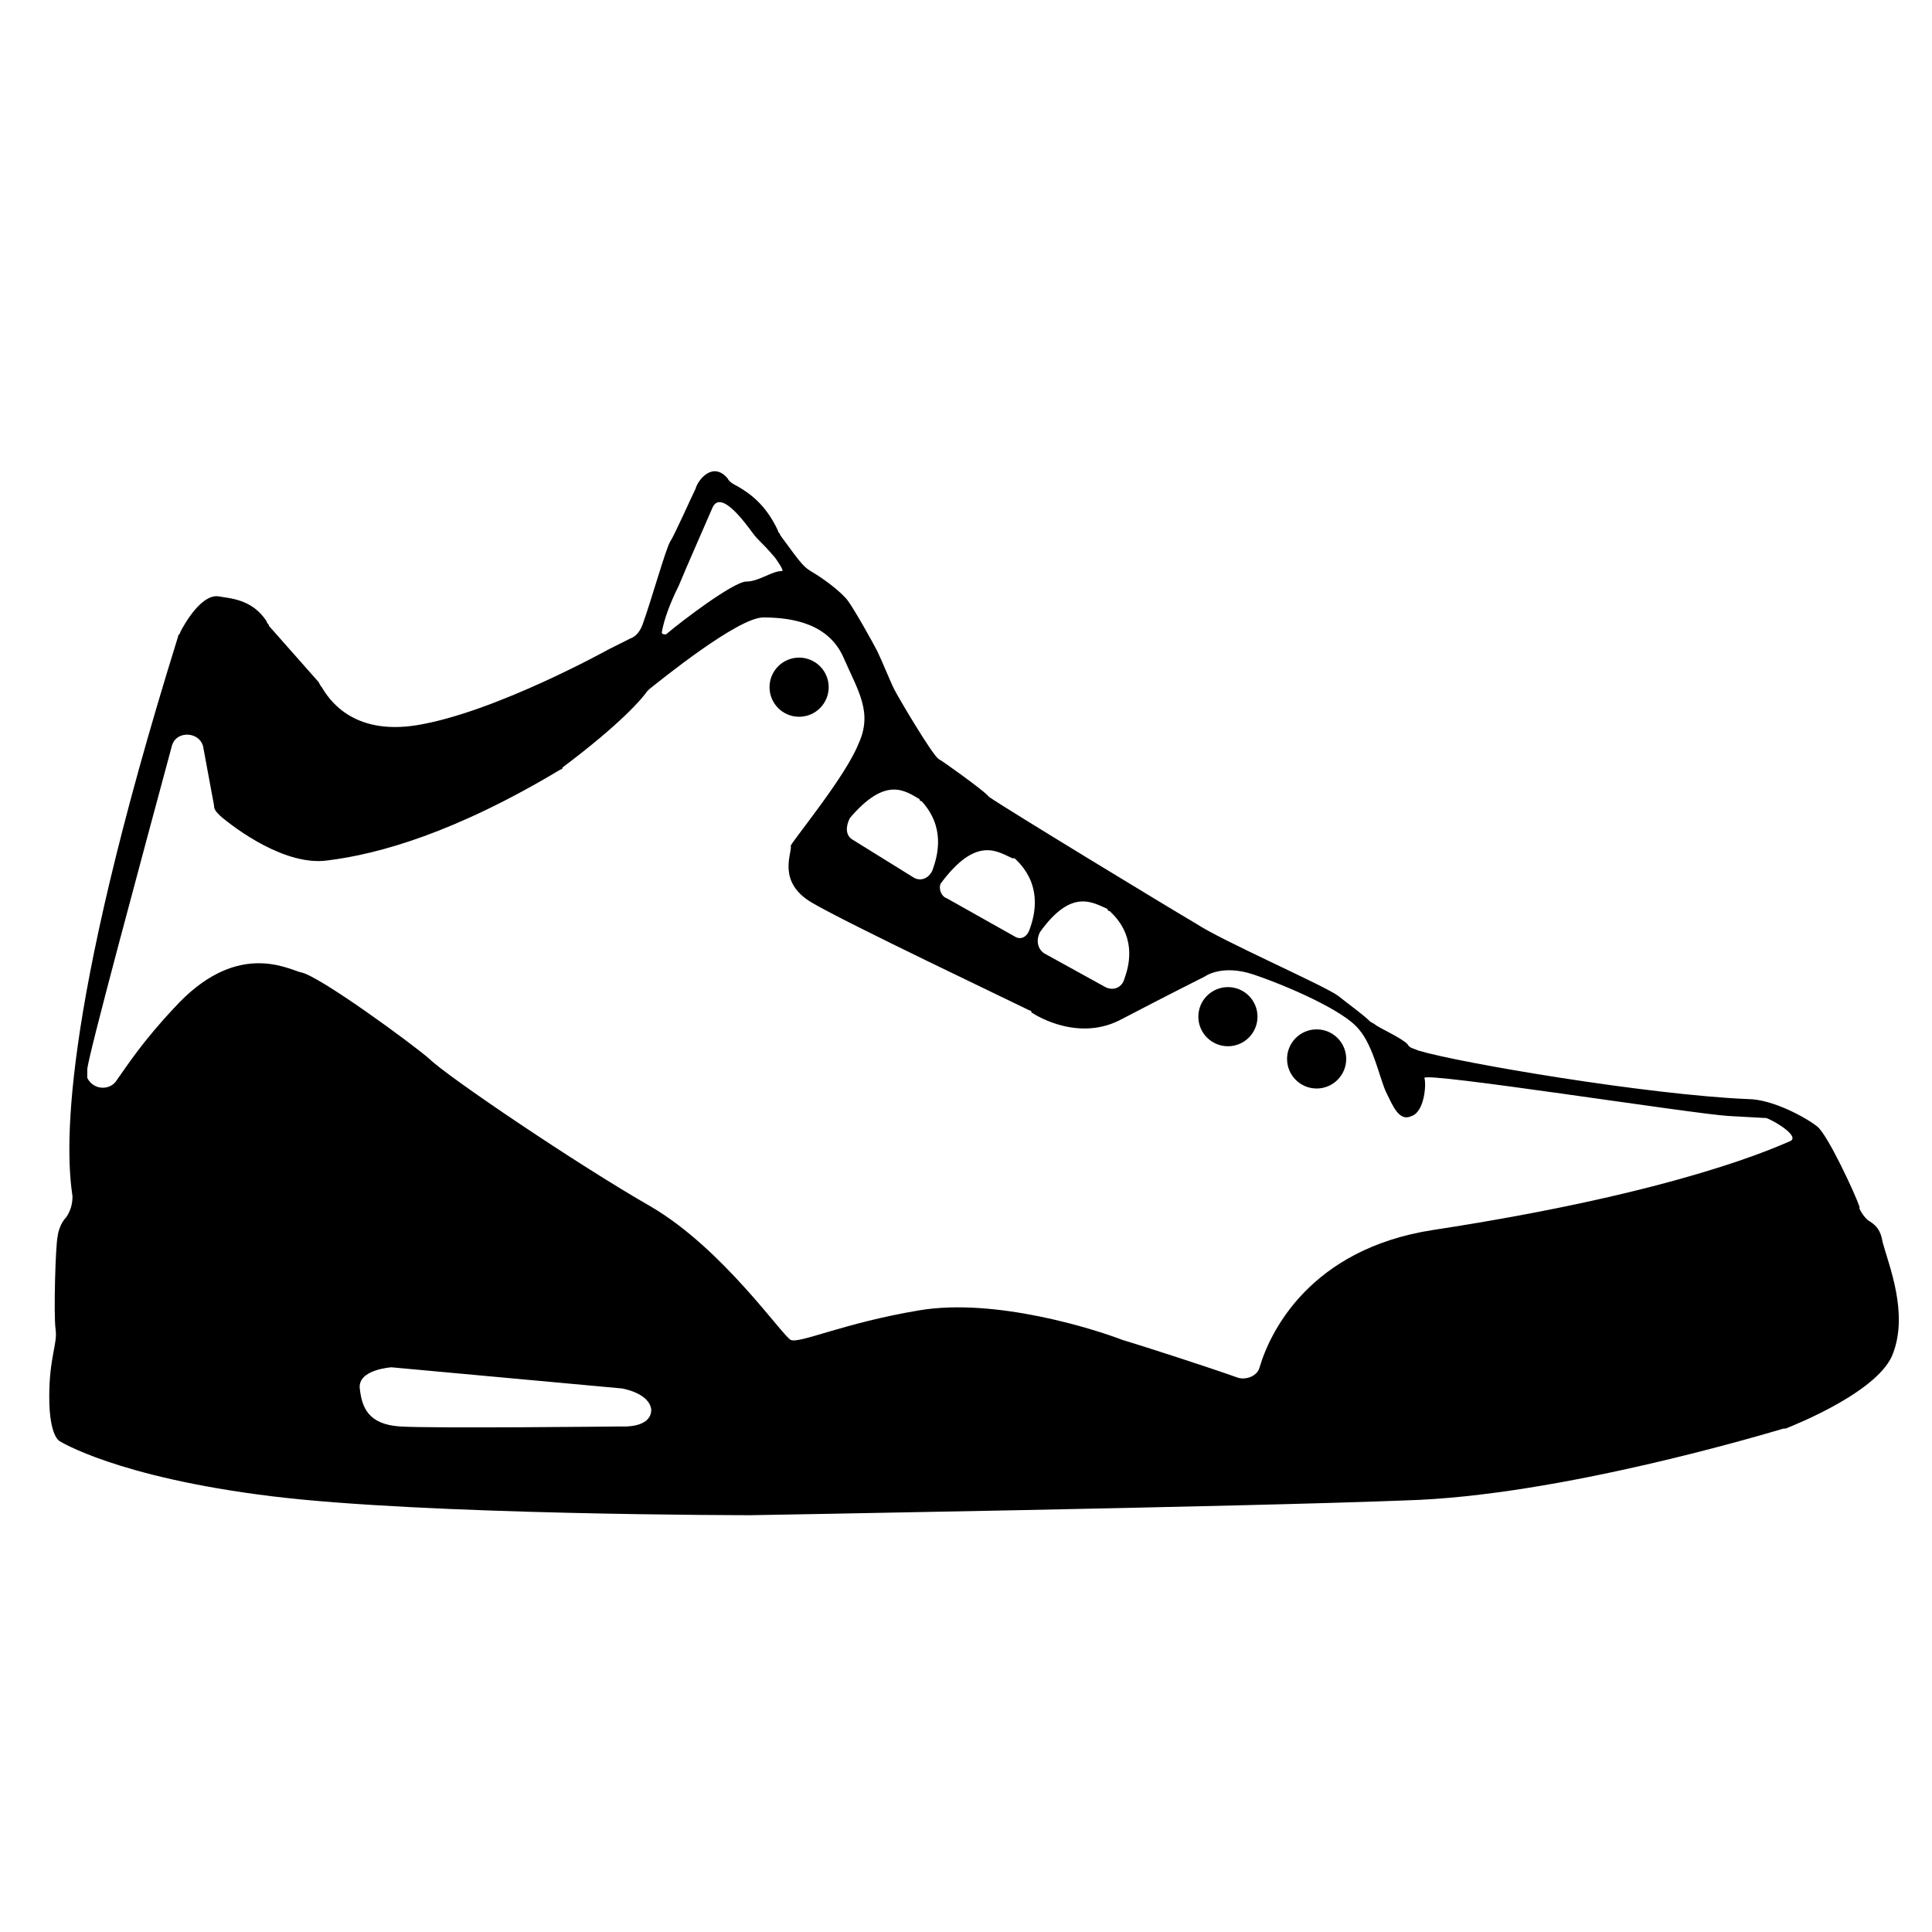 <?xml version="1.0" encoding="UTF-8"?>
<!-- Uploaded to: ICON Repo, www.iconrepo.com, Generator: ICON Repo Mixer Tools -->
<svg fill="#000000" width="800px" height="800px" version="1.1" viewBox="144 144 512 512" xmlns="http://www.w3.org/2000/svg">
 <g>
  <path d="m642.95 473.33c-0.559-3.359-1.68-4.477-3.359-5.598-1.121-0.559-2.238-2.238-2.801-3.359v-0.559c-1.121-3.359-8.398-19.031-11.195-21.273-2.801-2.238-11.754-7.277-18.473-7.277-26.309-1.121-76.133-9.516-87.328-12.875-1.121-0.559-2.238-0.559-2.801-1.68-1.68-1.68-6.719-3.918-8.398-5.039-0.559-0.559-1.121-0.559-1.68-1.121-1.68-1.68-5.598-4.477-8.398-6.719-3.918-2.801-30.789-14.555-37.504-19.031-6.719-3.918-50.941-30.789-54.859-33.586l-0.551-0.559c-1.68-1.68-11.754-8.957-12.875-9.516-1.68-1.121-10.637-16.234-11.754-18.473-1.121-2.238-3.359-7.836-4.477-10.078-1.121-2.238-6.156-11.195-7.836-13.434s-6.156-5.598-8.957-7.277c-2.801-1.68-2.801-1.68-8.957-10.078 0-0.559-0.559-0.559-0.559-1.121-3.359-7.277-7.836-10.078-10.637-11.754-1.121-0.559-2.238-1.121-2.801-2.238-3.918-4.477-7.836 0.559-8.398 2.801-1.121 2.238-5.598 12.316-6.719 13.996s-5.039 15.676-7.277 21.832c-0.559 1.68-1.68 3.359-3.359 3.918l-5.598 2.801s-30.23 16.793-50.941 20.152c-17.352 2.801-23.512-7.277-25.191-10.078-0.559-0.559-0.559-1.121-1.121-1.68l-12.871-14.559c0-0.559-0.559-0.559-0.559-1.121-3.918-6.156-10.078-6.156-12.875-6.719-4.477-0.559-8.957 7.277-10.078 9.516 0 0.559-0.559 0.559-0.559 1.121-31.91 102.45-29.672 137.15-27.992 148.35 0 2.238-0.559 3.918-1.68 5.598-1.68 1.68-2.238 4.477-2.238 5.039-0.559 1.68-1.121 20.711-0.559 24.629 0.559 3.918-1.68 7.277-1.68 17.914 0 10.637 2.801 11.754 2.801 11.754s15.113 9.516 55.98 14.555c40.859 5.039 127.07 5.039 127.07 5.039s131.55-2.238 173.54-3.918c40.863-1.121 96.285-17.914 100.2-19.031h0.559c2.801-1.121 25.191-10.078 28.551-20.152 3.918-10.637-1.121-22.953-2.801-29.109zm-223.36-82.289c8.398-11.754 13.996-7.836 17.914-6.156 0 0.559 0.559 0.559 0.559 0.559 6.719 6.156 5.598 13.434 3.918 17.914-0.559 2.238-2.797 3.356-5.035 2.238l-16.234-8.957c-1.68-1.121-2.238-3.359-1.121-5.598zm-26.309-12.875c9.516-12.875 15.113-8.398 19.031-6.719h0.559c7.277 6.719 5.598 14.555 3.918 19.031-0.559 1.68-2.238 2.801-3.918 1.68l-17.914-10.078c-1.676-0.555-2.234-2.797-1.676-3.914zm-5.598-22.395c0 0.559 0.559 0.559 0.559 0.559 6.156 6.719 4.477 13.996 2.801 18.473-1.121 2.238-3.359 2.801-5.039 1.68l-16.234-10.074c-1.68-1.121-1.68-3.359-0.559-5.598 9.516-11.195 14.555-7.277 18.473-5.039zm-63.816-56.535c1.121-2.801 8.957-20.711 8.957-20.711 2.238-5.039 8.957 4.477 10.637 6.719 1.68 2.238 2.238 2.238 5.598 6.156 0.559 0.559 2.801 3.918 2.238 3.918-2.801 0-6.156 2.801-9.516 2.801s-17.352 10.637-21.273 13.996c-0.559 0-1.121 0-1.121-0.559 0.562-3.367 2.242-7.844 4.481-12.32zm-15.113 222.79s-50.383 0.559-58.777 0c-8.398-0.559-10.078-5.039-10.637-10.078s8.398-5.598 8.398-5.598l61.016 5.598s7.277 1.121 7.836 5.598c0 5.043-7.836 4.481-7.836 4.481zm309.56-75.57c-2.801 1.121-28.551 13.434-94.605 23.512-32.469 5.039-43.105 26.871-45.902 36.387-0.559 2.238-3.359 3.359-5.598 2.801-7.836-2.801-25.191-8.398-30.789-10.078-7.277-2.801-33.586-11.195-53.738-7.836s-31.906 8.957-34.148 7.836c-2.238-1.121-17.914-24.07-36.945-35.266-19.594-11.195-54.301-34.707-58.777-39.184-4.477-3.918-29.668-22.391-34.148-22.953-3.918-1.121-17.352-8.398-33.586 9.516-8.398 8.957-12.316 15.113-15.113 19.031-1.68 2.801-6.156 2.801-7.836-0.559v-2.238c0-2.801 14.555-56.539 22.391-85.648 1.121-4.477 7.836-3.918 8.398 0.559l2.801 15.113c0 1.121 0.559 1.68 1.68 2.801 3.918 3.359 17.352 13.434 28.551 11.754 13.434-1.68 33.586-7.277 61.578-24.07 0 0 0.559 0 0.559-0.559 15.676-11.754 21.273-18.473 22.391-20.152l0.559-0.559c2.801-2.238 23.512-19.031 30.23-19.031 7.836 0 17.352 1.68 21.273 10.637 3.918 8.957 7.836 14.555 3.918 22.953-3.359 8.398-16.234 24.07-17.914 26.871 0.559 1.68-3.918 9.516 5.598 15.113 9.516 5.598 53.18 26.309 57.656 28.551 0 0 0.559 0 0.559 0.559 1.68 1.121 12.875 7.836 24.07 1.68 12.875-6.719 21.832-11.195 21.832-11.195s4.477-3.359 12.875-0.559c8.398 2.801 24.07 9.516 27.988 14.555 3.918 4.477 5.598 13.434 7.277 16.793 1.68 3.359 3.359 7.836 6.719 6.156 3.359-1.121 3.918-8.398 3.359-10.078 0-1.68 71.094 9.516 80.609 10.078l10.078 0.559c2.793 1.113 8.949 5.031 6.152 6.152z"/>
  <path d="m363.61 326.11c0 4.328-3.512 7.84-7.84 7.84-4.328 0-7.836-3.512-7.836-7.84s3.508-7.836 7.836-7.836c4.328 0 7.84 3.508 7.84 7.836"/>
  <path d="m477.25 413.43c0 4.328-3.508 7.836-7.836 7.836-4.328 0-7.84-3.508-7.84-7.836s3.512-7.836 7.84-7.836c4.328 0 7.836 3.508 7.836 7.836"/>
  <path d="m500.76 424.63c0 4.328-3.512 7.836-7.84 7.836s-7.836-3.508-7.836-7.836 3.508-7.836 7.836-7.836 7.84 3.508 7.84 7.836"/>
 </g>
</svg>